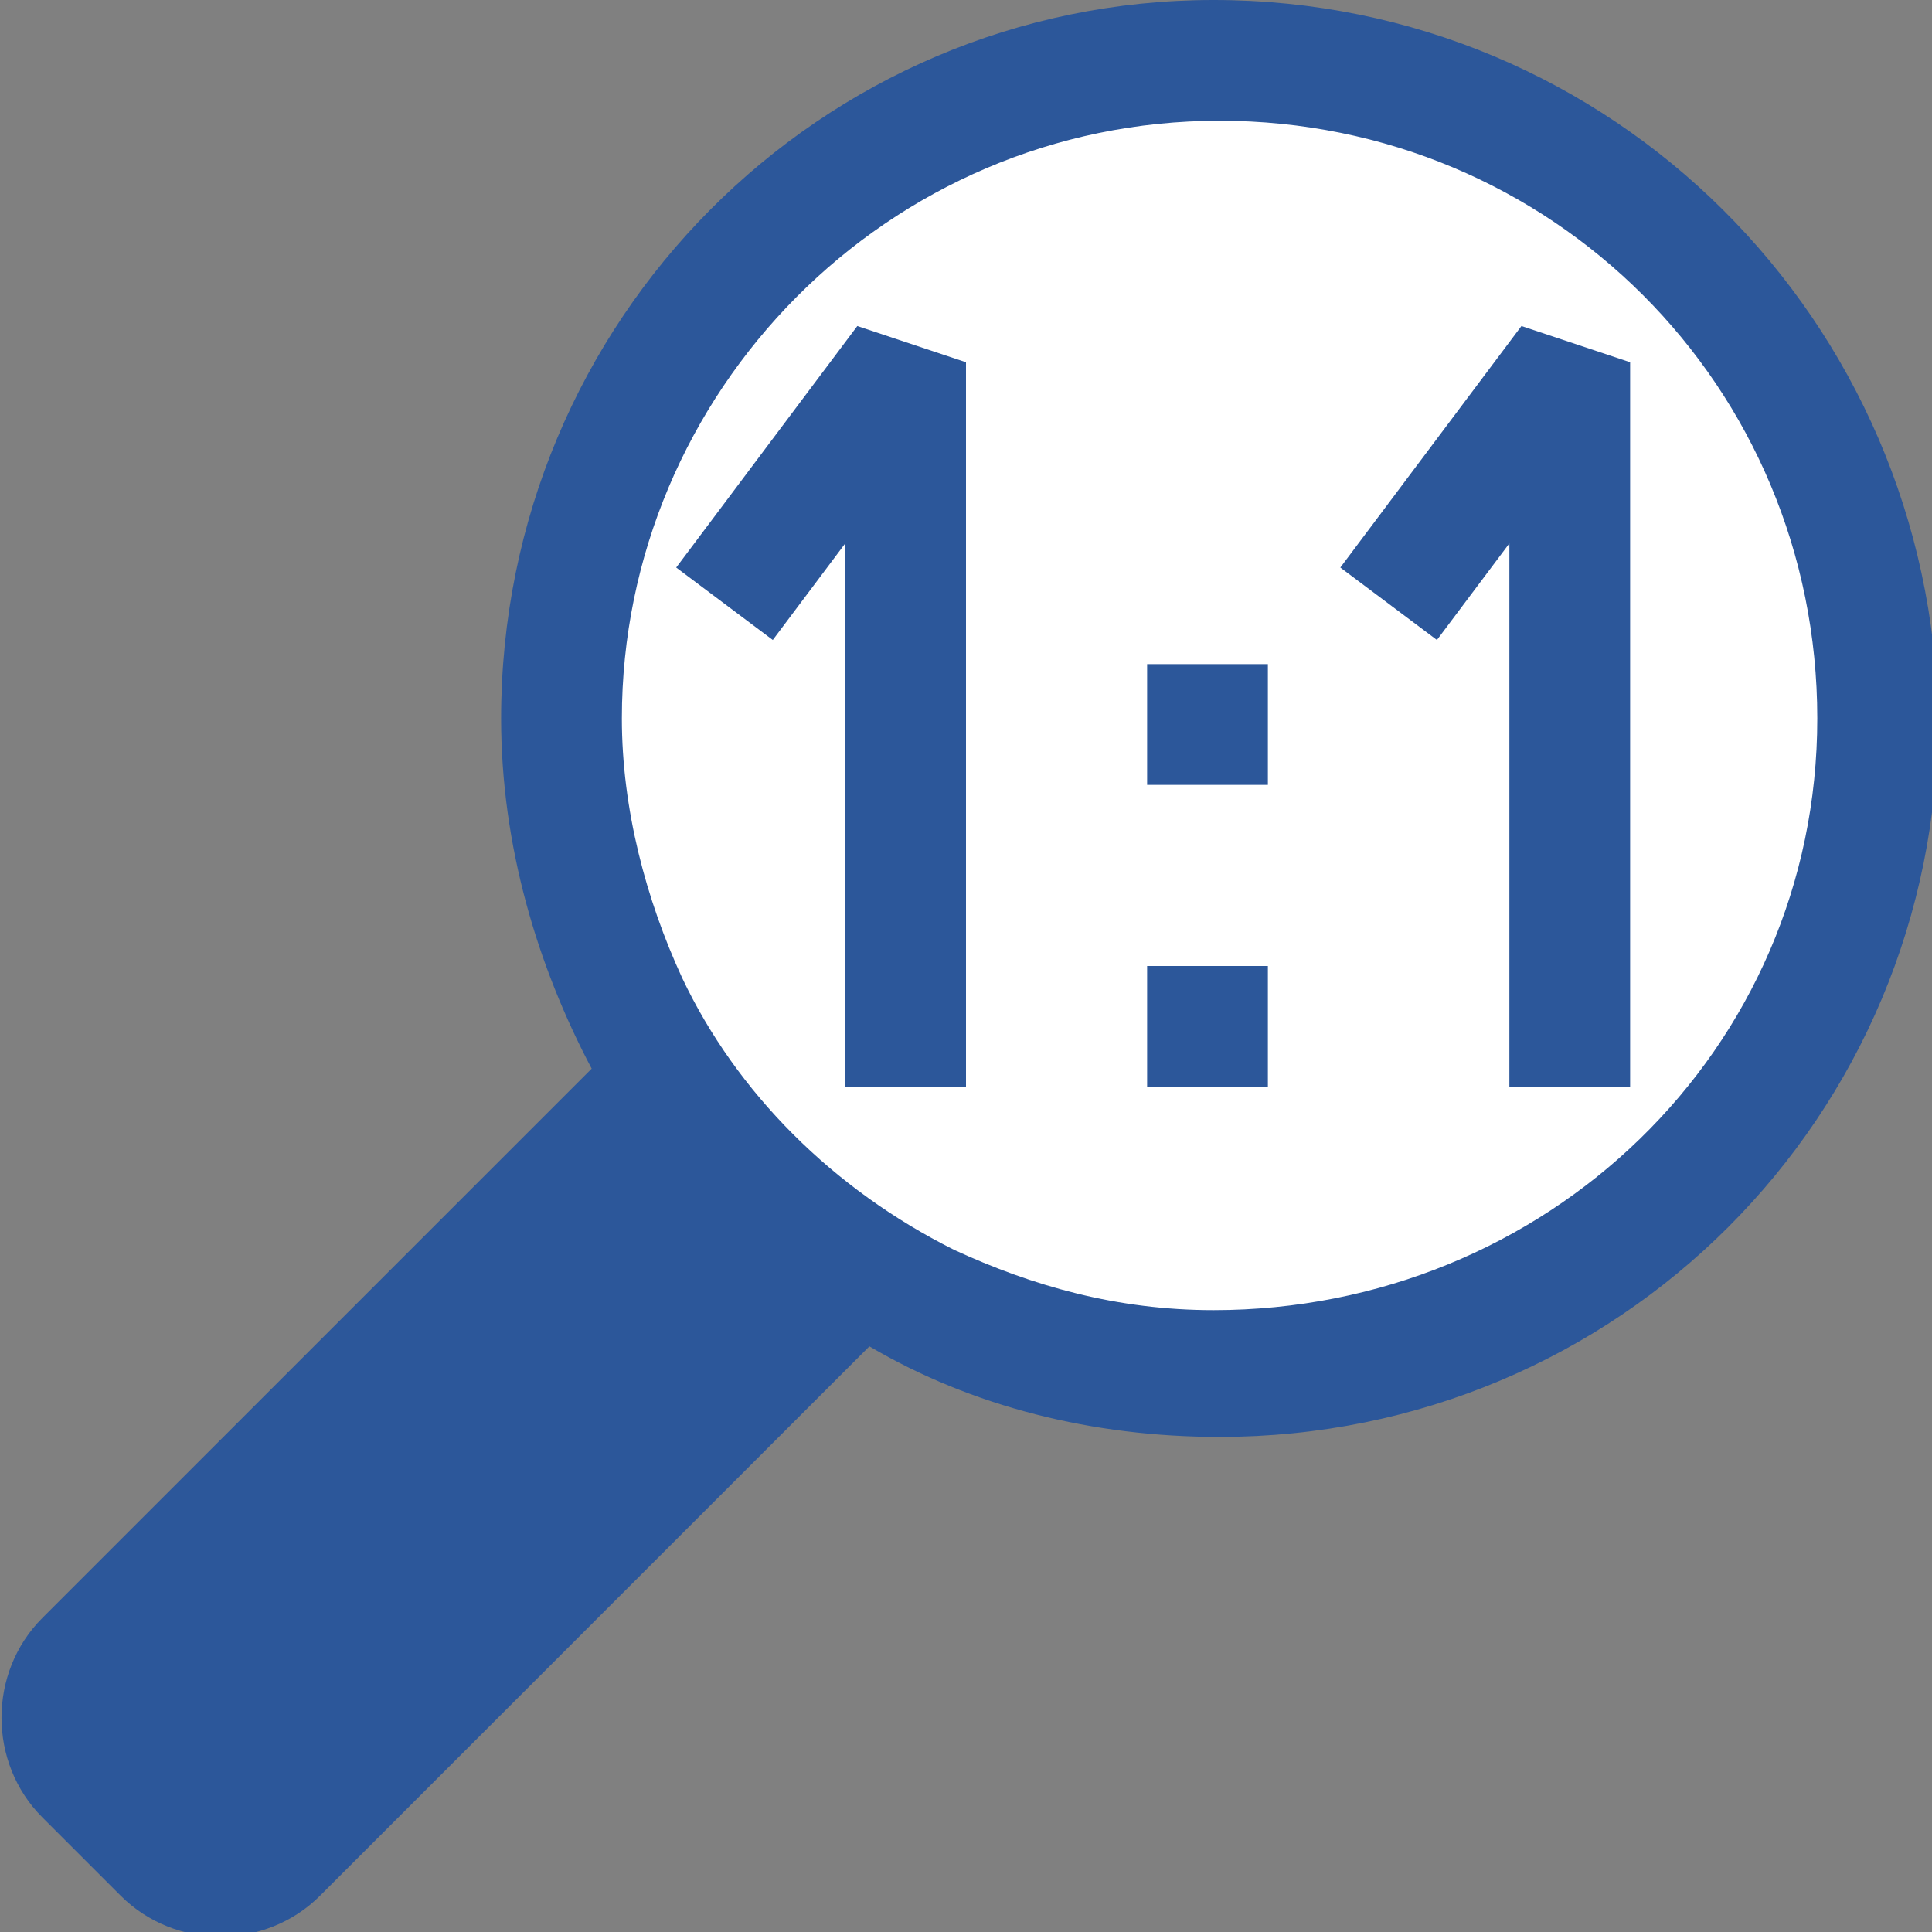 <?xml version="1.0" encoding="utf-8"?>
<!-- Generator: Adobe Illustrator 26.0.1, SVG Export Plug-In . SVG Version: 6.00 Build 0)  -->
<svg version="1.1" id="Layer_1" xmlns="http://www.w3.org/2000/svg" xmlns:xlink="http://www.w3.org/1999/xlink" x="0px" y="0px"
	 viewBox="0 0 32 32" style="enable-background:new 0 0 32 32;" xml:space="preserve">
<rect x="0" y="0" width="32" height="32" fill="#808080" stroke="none"/>
<style type="text/css">
	.st0{fill:#FFFFFF;}
	.st1{fill:#2C579A;}
	.st2{fill:none;stroke:#2C579A;stroke-width:2;stroke-linejoin:bevel;stroke-miterlimit:10;}
</style>
<g>
	<path class="st0" d="M20.3,23c-6.1,0-11-4.9-11-11c0-6.1,4.9-11,11-11c6.1,0,11,4.9,11,11C31.2,18.1,26.3,23,20.3,23z"/>
	<g>
		<path class="st1" d="M20.1,0C13.6,0,8.3,5.3,8.3,11.9c0,2.1,0.6,4.1,1.5,5.8l-9.1,9.1c-0.9,0.9-0.9,2.4,0,3.3l1.3,1.3
			c0.9,0.9,2.4,0.9,3.3,0l9.1-9.1c1.7,1,3.7,1.5,5.8,1.5c6.6,0,11.9-5.3,11.9-11.9C32,5.3,26.7,0,20.1,0z M20.1,21.7
			c-1.6,0-3-0.4-4.3-1c-2-1-3.6-2.6-4.5-4.5c-0.6-1.3-1-2.8-1-4.3c0-5.4,4.4-9.9,9.9-9.9c5.5,0,9.9,4.4,9.9,9.9S25.6,21.7,20.1,21.7
			z"/>
	</g>
	<polyline class="st2" points="12,10 15,6 15,18 	"/>
	<polyline class="st2" points="23,10 26,6 26,18 	"/>
	<g>
		<rect x="19" y="11" class="st1" width="2" height="2"/>
	</g>
	<g>
		<rect x="19" y="16" class="st1" width="2" height="2"/>
	</g>
</g>
</svg>
